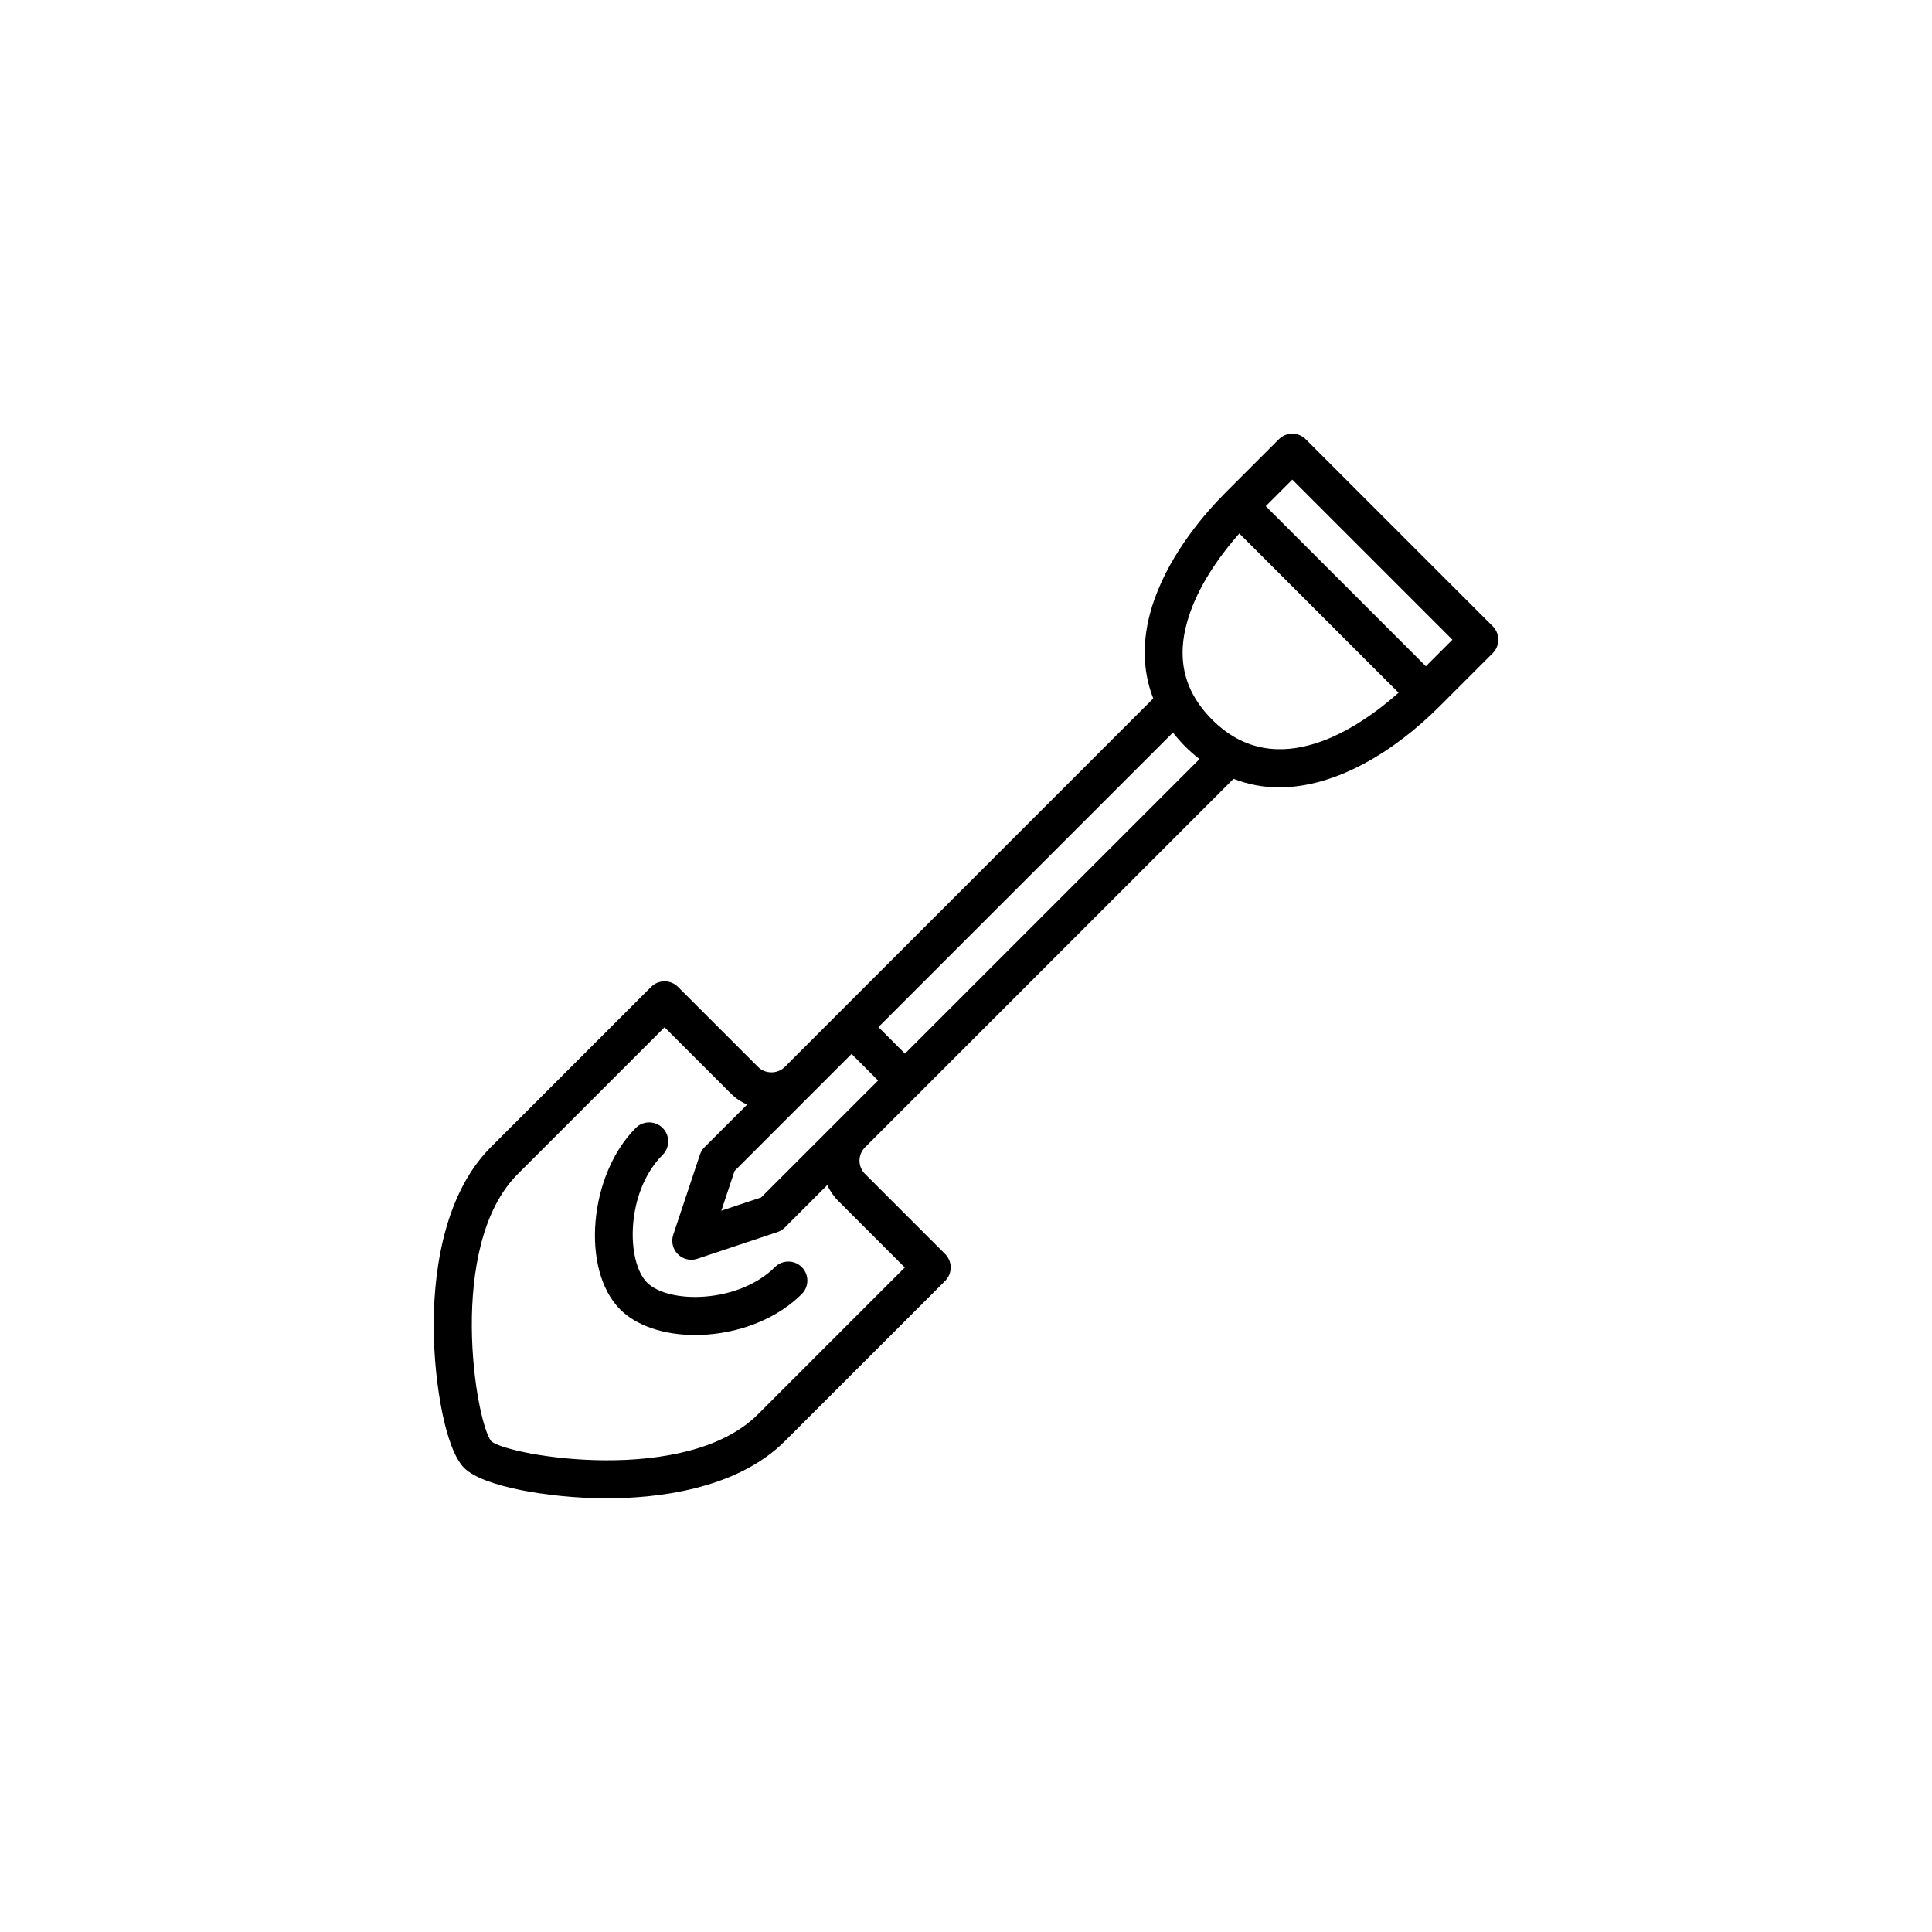 <?xml version="1.0" encoding="UTF-8"?>
<!-- Uploaded to: SVG Repo, www.svgrepo.com, Generator: SVG Repo Mixer Tools -->
<svg fill="#000000" width="800px" height="800px" version="1.1" viewBox="144 144 512 512" xmlns="http://www.w3.org/2000/svg">
 <g>
  <path d="m482.99 352.66c15.039 0 30.496-9.469 42.441-21.41l14.16-14.16c1.969-1.969 1.969-5.156 0-7.125l-49.555-49.555c-1.969-1.969-5.156-1.969-7.125 0l-14.16 14.16c-5.109 5.106-14.352 15.59-18.863 28.406-3.301 9.387-3.352 18.211-0.266 26.121l-97.676 97.676c-1.875 1.879-5.144 1.883-7.031 0l-21.238-21.238c-1.969-1.969-5.156-1.969-7.125 0l-42.473 42.473c-13.465 13.465-15.266 36.074-15.137 48.355 0.145 14 3.016 31.598 8.055 36.641 5.039 5.039 22.641 7.914 36.641 8.055 0.371 0.008 0.758 0.012 1.152 0.012 12.5 0 34.148-2.09 47.199-15.145l42.48-42.473c0.945-0.945 1.477-2.227 1.477-3.562 0-1.336-0.531-2.617-1.477-3.562l-21.238-21.238c-0.941-0.938-1.457-2.188-1.457-3.516 0-1.324 0.516-2.574 1.457-3.516l97.668-97.668c3.945 1.539 8 2.269 12.09 2.269zm3.484-81.562 42.43 42.43-7.035 7.035-42.43-42.43zm-27.078 35.227c3.019-8.582 8.816-16.184 13.035-20.953l42.207 42.207c-10.25 9.109-32.188 24.359-49.379 7.164-7.898-7.894-9.816-17.188-5.863-28.418zm-93.289 134.61c-0.004 0.004-0.008 0.008-0.012 0.016l-20.387 20.383-10.551 3.516 3.516-10.551 20.398-20.395 10.598-10.598 7.035 7.035zm0 21.285 17.676 17.676-38.918 38.914c-18.941 18.945-65.664 11.148-70.672 7.156-4.144-5.156-11.934-51.883 7.008-70.824l38.914-38.914 17.676 17.672c1.223 1.227 2.668 2.137 4.203 2.832l-11.285 11.281c-0.555 0.555-0.969 1.227-1.219 1.969l-7.074 21.238c-0.602 1.812-0.133 3.805 1.219 5.152 0.961 0.961 2.25 1.477 3.562 1.477 0.535 0 1.07-0.082 1.594-0.258l21.234-7.078c0.742-0.25 1.414-0.664 1.969-1.219l11.234-11.23c0.723 1.516 1.656 2.934 2.879 4.156zm17.719-39.004-7.035-7.035 78.051-78.051c1.008 1.277 2.082 2.535 3.293 3.742 1.223 1.223 2.477 2.293 3.742 3.293z"/>
  <path d="m330.79 487.61c-6.535 0.516-12.539-0.941-15.297-3.699-5.598-5.598-5.684-24.074 4.109-33.863 1.969-1.969 1.969-5.156 0-7.125s-5.156-1.969-7.125 0c-12.445 12.445-14.594 37.625-4.109 48.113 4.316 4.32 11.57 6.754 19.832 6.754 1.105 0 2.234-0.043 3.375-0.133 9.777-0.762 18.852-4.676 24.906-10.727 1.969-1.969 1.969-5.16 0-7.125-1.969-1.969-5.16-1.969-7.125 0-4.383 4.379-11.152 7.223-18.566 7.805z"/>
 </g>
</svg>